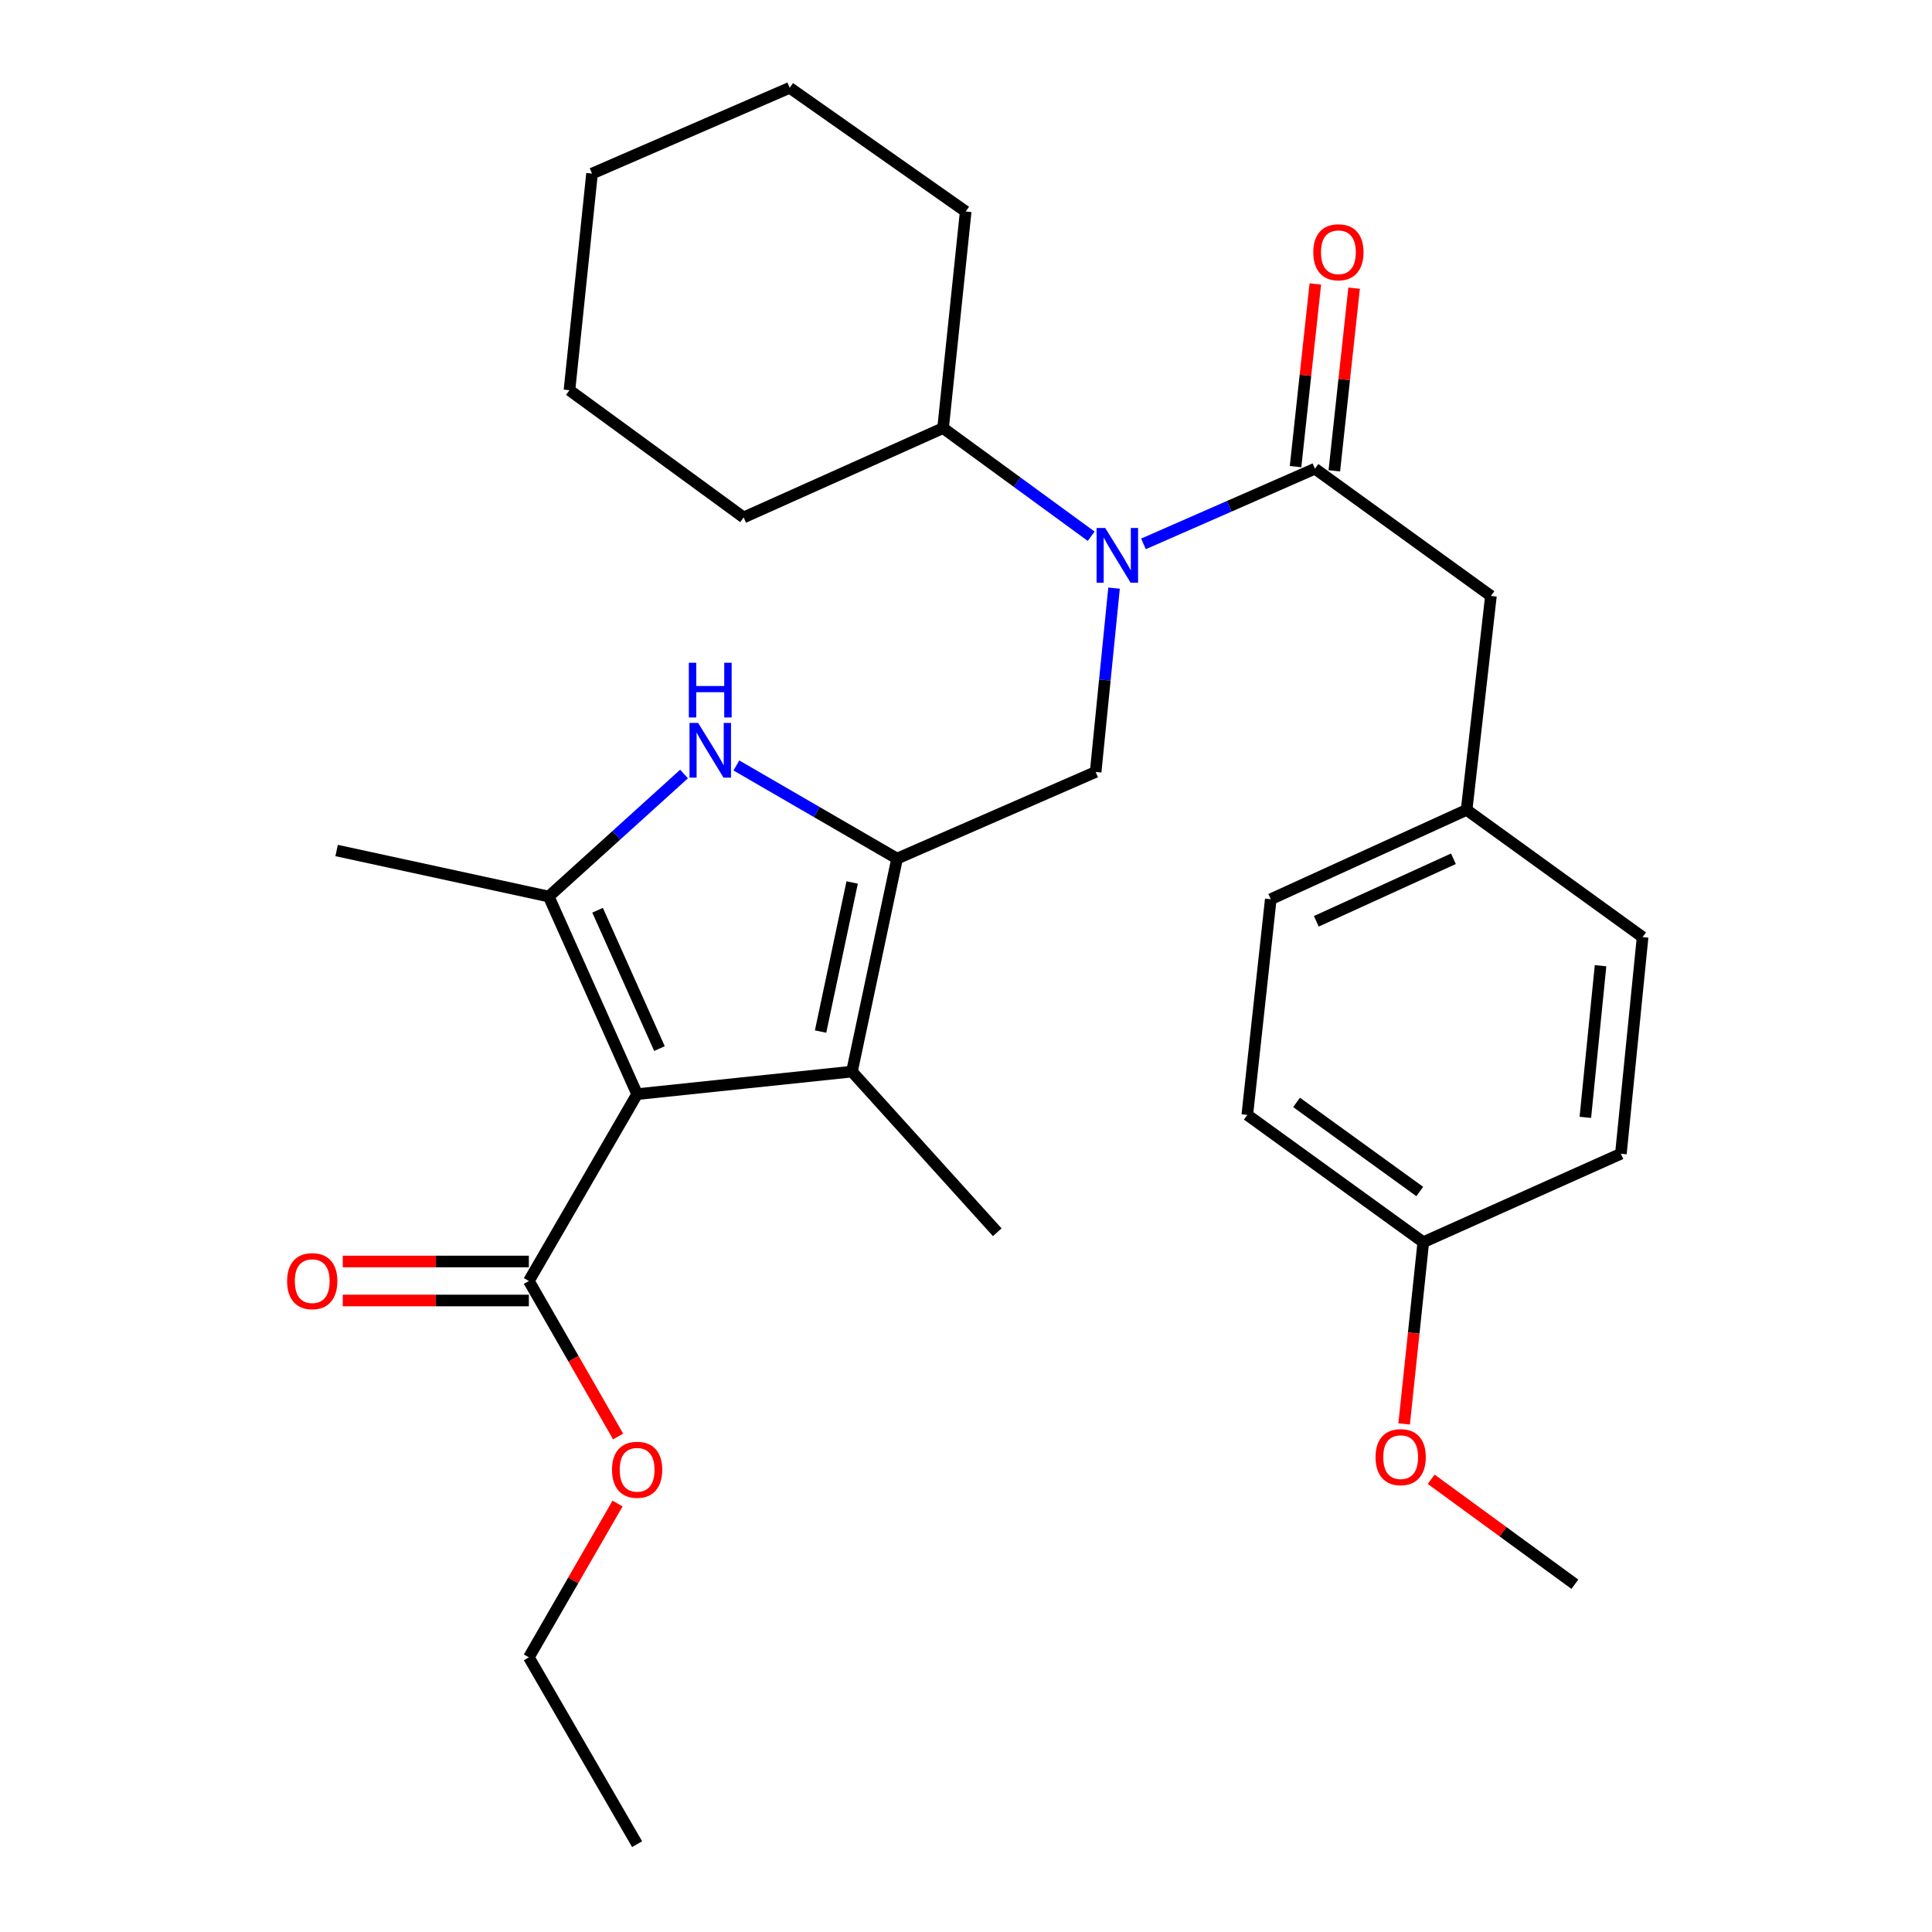 <?xml version='1.0' encoding='iso-8859-1'?>
<svg version='1.1' baseProfile='full'
              xmlns='http://www.w3.org/2000/svg'
                      xmlns:rdkit='http://www.rdkit.org/xml'
                      xmlns:xlink='http://www.w3.org/1999/xlink'
                  xml:space='preserve'
width='1000px' height='1000px' viewBox='0 0 1000 1000'>
<!-- END OF HEADER -->
<rect style='opacity:1.0;fill:#FFFFFF;stroke:none' width='1000' height='1000' x='0' y='0'> </rect>
<path class='bond-1' d='M 329.772,566.33 L 284.019,464.037' style='fill:none;fill-rule:evenodd;stroke:#000000;stroke-width:6px;stroke-linecap:butt;stroke-linejoin:miter;stroke-opacity:1' />
<path class='bond-1' d='M 341.335,542.745 L 309.308,471.14' style='fill:none;fill-rule:evenodd;stroke:#000000;stroke-width:6px;stroke-linecap:butt;stroke-linejoin:miter;stroke-opacity:1' />
<path class='bond-3' d='M 329.772,566.33 L 440.969,554.657' style='fill:none;fill-rule:evenodd;stroke:#000000;stroke-width:6px;stroke-linecap:butt;stroke-linejoin:miter;stroke-opacity:1' />
<path class='bond-7' d='M 329.772,566.33 L 273.736,663.039' style='fill:none;fill-rule:evenodd;stroke:#000000;stroke-width:6px;stroke-linecap:butt;stroke-linejoin:miter;stroke-opacity:1' />
<path class='bond-0' d='M 464.328,444.413 L 440.969,554.657' style='fill:none;fill-rule:evenodd;stroke:#000000;stroke-width:6px;stroke-linecap:butt;stroke-linejoin:miter;stroke-opacity:1' />
<path class='bond-0' d='M 441.077,456.765 L 424.726,533.936' style='fill:none;fill-rule:evenodd;stroke:#000000;stroke-width:6px;stroke-linecap:butt;stroke-linejoin:miter;stroke-opacity:1' />
<path class='bond-6' d='M 464.328,444.413 L 567.104,399.557' style='fill:none;fill-rule:evenodd;stroke:#000000;stroke-width:6px;stroke-linecap:butt;stroke-linejoin:miter;stroke-opacity:1' />
<path class='bond-30' d='M 464.328,444.413 L 422.741,420.306' style='fill:none;fill-rule:evenodd;stroke:#000000;stroke-width:6px;stroke-linecap:butt;stroke-linejoin:miter;stroke-opacity:1' />
<path class='bond-30' d='M 422.741,420.306 L 381.153,396.2' style='fill:none;fill-rule:evenodd;stroke:#0000FF;stroke-width:6px;stroke-linecap:butt;stroke-linejoin:miter;stroke-opacity:1' />
<path class='bond-2' d='M 284.019,464.037 L 319.039,432.333' style='fill:none;fill-rule:evenodd;stroke:#000000;stroke-width:6px;stroke-linecap:butt;stroke-linejoin:miter;stroke-opacity:1' />
<path class='bond-2' d='M 319.039,432.333 L 354.06,400.629' style='fill:none;fill-rule:evenodd;stroke:#0000FF;stroke-width:6px;stroke-linecap:butt;stroke-linejoin:miter;stroke-opacity:1' />
<path class='bond-14' d='M 284.019,464.037 L 174.235,440.219' style='fill:none;fill-rule:evenodd;stroke:#000000;stroke-width:6px;stroke-linecap:butt;stroke-linejoin:miter;stroke-opacity:1' />
<path class='bond-16' d='M 440.969,554.657 L 516.181,637.808' style='fill:none;fill-rule:evenodd;stroke:#000000;stroke-width:6px;stroke-linecap:butt;stroke-linejoin:miter;stroke-opacity:1' />
<path class='bond-4' d='M 680.611,242.607 L 636.236,262.058' style='fill:none;fill-rule:evenodd;stroke:#000000;stroke-width:6px;stroke-linecap:butt;stroke-linejoin:miter;stroke-opacity:1' />
<path class='bond-4' d='M 636.236,262.058 L 591.861,281.509' style='fill:none;fill-rule:evenodd;stroke:#0000FF;stroke-width:6px;stroke-linecap:butt;stroke-linejoin:miter;stroke-opacity:1' />
<path class='bond-8' d='M 680.611,242.607 L 771.702,308.466' style='fill:none;fill-rule:evenodd;stroke:#000000;stroke-width:6px;stroke-linecap:butt;stroke-linejoin:miter;stroke-opacity:1' />
<path class='bond-9' d='M 690.645,243.694 L 695.765,196.425' style='fill:none;fill-rule:evenodd;stroke:#000000;stroke-width:6px;stroke-linecap:butt;stroke-linejoin:miter;stroke-opacity:1' />
<path class='bond-9' d='M 695.765,196.425 L 700.885,149.156' style='fill:none;fill-rule:evenodd;stroke:#FF0000;stroke-width:6px;stroke-linecap:butt;stroke-linejoin:miter;stroke-opacity:1' />
<path class='bond-9' d='M 670.577,241.52 L 675.697,194.251' style='fill:none;fill-rule:evenodd;stroke:#000000;stroke-width:6px;stroke-linecap:butt;stroke-linejoin:miter;stroke-opacity:1' />
<path class='bond-9' d='M 675.697,194.251 L 680.818,146.982' style='fill:none;fill-rule:evenodd;stroke:#FF0000;stroke-width:6px;stroke-linecap:butt;stroke-linejoin:miter;stroke-opacity:1' />
<path class='bond-5' d='M 576.629,304.417 L 571.866,351.987' style='fill:none;fill-rule:evenodd;stroke:#0000FF;stroke-width:6px;stroke-linecap:butt;stroke-linejoin:miter;stroke-opacity:1' />
<path class='bond-5' d='M 571.866,351.987 L 567.104,399.557' style='fill:none;fill-rule:evenodd;stroke:#000000;stroke-width:6px;stroke-linecap:butt;stroke-linejoin:miter;stroke-opacity:1' />
<path class='bond-11' d='M 564.797,277.559 L 526.466,249.57' style='fill:none;fill-rule:evenodd;stroke:#0000FF;stroke-width:6px;stroke-linecap:butt;stroke-linejoin:miter;stroke-opacity:1' />
<path class='bond-11' d='M 526.466,249.57 L 488.135,221.581' style='fill:none;fill-rule:evenodd;stroke:#000000;stroke-width:6px;stroke-linecap:butt;stroke-linejoin:miter;stroke-opacity:1' />
<path class='bond-10' d='M 273.736,652.947 L 225.573,652.947' style='fill:none;fill-rule:evenodd;stroke:#000000;stroke-width:6px;stroke-linecap:butt;stroke-linejoin:miter;stroke-opacity:1' />
<path class='bond-10' d='M 225.573,652.947 L 177.411,652.947' style='fill:none;fill-rule:evenodd;stroke:#FF0000;stroke-width:6px;stroke-linecap:butt;stroke-linejoin:miter;stroke-opacity:1' />
<path class='bond-10' d='M 273.736,673.132 L 225.573,673.132' style='fill:none;fill-rule:evenodd;stroke:#000000;stroke-width:6px;stroke-linecap:butt;stroke-linejoin:miter;stroke-opacity:1' />
<path class='bond-10' d='M 225.573,673.132 L 177.411,673.132' style='fill:none;fill-rule:evenodd;stroke:#FF0000;stroke-width:6px;stroke-linecap:butt;stroke-linejoin:miter;stroke-opacity:1' />
<path class='bond-13' d='M 273.736,663.039 L 296.837,703.286' style='fill:none;fill-rule:evenodd;stroke:#000000;stroke-width:6px;stroke-linecap:butt;stroke-linejoin:miter;stroke-opacity:1' />
<path class='bond-13' d='M 296.837,703.286 L 319.937,743.534' style='fill:none;fill-rule:evenodd;stroke:#FF0000;stroke-width:6px;stroke-linecap:butt;stroke-linejoin:miter;stroke-opacity:1' />
<path class='bond-12' d='M 771.702,308.466 L 759.12,419.192' style='fill:none;fill-rule:evenodd;stroke:#000000;stroke-width:6px;stroke-linecap:butt;stroke-linejoin:miter;stroke-opacity:1' />
<path class='bond-22' d='M 488.135,221.581 L 384.911,267.827' style='fill:none;fill-rule:evenodd;stroke:#000000;stroke-width:6px;stroke-linecap:butt;stroke-linejoin:miter;stroke-opacity:1' />
<path class='bond-23' d='M 488.135,221.581 L 499.842,109.464' style='fill:none;fill-rule:evenodd;stroke:#000000;stroke-width:6px;stroke-linecap:butt;stroke-linejoin:miter;stroke-opacity:1' />
<path class='bond-17' d='M 759.12,419.192 L 850.21,485.052' style='fill:none;fill-rule:evenodd;stroke:#000000;stroke-width:6px;stroke-linecap:butt;stroke-linejoin:miter;stroke-opacity:1' />
<path class='bond-18' d='M 759.12,419.192 L 657.746,465.439' style='fill:none;fill-rule:evenodd;stroke:#000000;stroke-width:6px;stroke-linecap:butt;stroke-linejoin:miter;stroke-opacity:1' />
<path class='bond-18' d='M 752.291,444.494 L 681.33,476.866' style='fill:none;fill-rule:evenodd;stroke:#000000;stroke-width:6px;stroke-linecap:butt;stroke-linejoin:miter;stroke-opacity:1' />
<path class='bond-24' d='M 319.643,778.232 L 296.689,818.034' style='fill:none;fill-rule:evenodd;stroke:#FF0000;stroke-width:6px;stroke-linecap:butt;stroke-linejoin:miter;stroke-opacity:1' />
<path class='bond-24' d='M 296.689,818.034 L 273.736,857.837' style='fill:none;fill-rule:evenodd;stroke:#000000;stroke-width:6px;stroke-linecap:butt;stroke-linejoin:miter;stroke-opacity:1' />
<path class='bond-15' d='M 736.692,642.955 L 645.601,577.073' style='fill:none;fill-rule:evenodd;stroke:#000000;stroke-width:6px;stroke-linecap:butt;stroke-linejoin:miter;stroke-opacity:1' />
<path class='bond-15' d='M 734.857,616.717 L 671.094,570.6' style='fill:none;fill-rule:evenodd;stroke:#000000;stroke-width:6px;stroke-linecap:butt;stroke-linejoin:miter;stroke-opacity:1' />
<path class='bond-21' d='M 736.692,642.955 L 731.739,689.985' style='fill:none;fill-rule:evenodd;stroke:#000000;stroke-width:6px;stroke-linecap:butt;stroke-linejoin:miter;stroke-opacity:1' />
<path class='bond-21' d='M 731.739,689.985 L 726.787,737.015' style='fill:none;fill-rule:evenodd;stroke:#FF0000;stroke-width:6px;stroke-linecap:butt;stroke-linejoin:miter;stroke-opacity:1' />
<path class='bond-32' d='M 736.692,642.955 L 838.974,597.169' style='fill:none;fill-rule:evenodd;stroke:#000000;stroke-width:6px;stroke-linecap:butt;stroke-linejoin:miter;stroke-opacity:1' />
<path class='bond-19' d='M 850.21,485.052 L 838.974,597.169' style='fill:none;fill-rule:evenodd;stroke:#000000;stroke-width:6px;stroke-linecap:butt;stroke-linejoin:miter;stroke-opacity:1' />
<path class='bond-19' d='M 828.44,499.856 L 820.575,578.338' style='fill:none;fill-rule:evenodd;stroke:#000000;stroke-width:6px;stroke-linecap:butt;stroke-linejoin:miter;stroke-opacity:1' />
<path class='bond-20' d='M 657.746,465.439 L 645.601,577.073' style='fill:none;fill-rule:evenodd;stroke:#000000;stroke-width:6px;stroke-linecap:butt;stroke-linejoin:miter;stroke-opacity:1' />
<path class='bond-25' d='M 740.776,765.666 L 777.966,792.833' style='fill:none;fill-rule:evenodd;stroke:#FF0000;stroke-width:6px;stroke-linecap:butt;stroke-linejoin:miter;stroke-opacity:1' />
<path class='bond-25' d='M 777.966,792.833 L 815.156,820.001' style='fill:none;fill-rule:evenodd;stroke:#000000;stroke-width:6px;stroke-linecap:butt;stroke-linejoin:miter;stroke-opacity:1' />
<path class='bond-27' d='M 384.911,267.827 L 294.751,201.967' style='fill:none;fill-rule:evenodd;stroke:#000000;stroke-width:6px;stroke-linecap:butt;stroke-linejoin:miter;stroke-opacity:1' />
<path class='bond-28' d='M 499.842,109.464 L 408.74,45.455' style='fill:none;fill-rule:evenodd;stroke:#000000;stroke-width:6px;stroke-linecap:butt;stroke-linejoin:miter;stroke-opacity:1' />
<path class='bond-26' d='M 273.736,857.837 L 329.772,954.545' style='fill:none;fill-rule:evenodd;stroke:#000000;stroke-width:6px;stroke-linecap:butt;stroke-linejoin:miter;stroke-opacity:1' />
<path class='bond-31' d='M 294.751,201.967 L 306.436,89.85' style='fill:none;fill-rule:evenodd;stroke:#000000;stroke-width:6px;stroke-linecap:butt;stroke-linejoin:miter;stroke-opacity:1' />
<path class='bond-29' d='M 408.74,45.455 L 306.436,89.85' style='fill:none;fill-rule:evenodd;stroke:#000000;stroke-width:6px;stroke-linecap:butt;stroke-linejoin:miter;stroke-opacity:1' />
<path  class='atom-3' d='M 361.359 374.194
L 370.639 389.194
Q 371.559 390.674, 373.039 393.354
Q 374.519 396.034, 374.599 396.194
L 374.599 374.194
L 378.359 374.194
L 378.359 402.514
L 374.479 402.514
L 364.519 386.114
Q 363.359 384.194, 362.119 381.994
Q 360.919 379.794, 360.559 379.114
L 360.559 402.514
L 356.879 402.514
L 356.879 374.194
L 361.359 374.194
' fill='#0000FF'/>
<path  class='atom-3' d='M 356.539 343.042
L 360.379 343.042
L 360.379 355.082
L 374.859 355.082
L 374.859 343.042
L 378.699 343.042
L 378.699 371.362
L 374.859 371.362
L 374.859 358.282
L 360.379 358.282
L 360.379 371.362
L 356.539 371.362
L 356.539 343.042
' fill='#0000FF'/>
<path  class='atom-6' d='M 572.069 273.28
L 581.349 288.28
Q 582.269 289.76, 583.749 292.44
Q 585.229 295.12, 585.309 295.28
L 585.309 273.28
L 589.069 273.28
L 589.069 301.6
L 585.189 301.6
L 575.229 285.2
Q 574.069 283.28, 572.829 281.08
Q 571.629 278.88, 571.269 278.2
L 571.269 301.6
L 567.589 301.6
L 567.589 273.28
L 572.069 273.28
' fill='#0000FF'/>
<path  class='atom-10' d='M 679.756 130.57
Q 679.756 123.77, 683.116 119.97
Q 686.476 116.17, 692.756 116.17
Q 699.036 116.17, 702.396 119.97
Q 705.756 123.77, 705.756 130.57
Q 705.756 137.45, 702.356 141.37
Q 698.956 145.25, 692.756 145.25
Q 686.516 145.25, 683.116 141.37
Q 679.756 137.49, 679.756 130.57
M 692.756 142.05
Q 697.076 142.05, 699.396 139.17
Q 701.756 136.25, 701.756 130.57
Q 701.756 125.01, 699.396 122.21
Q 697.076 119.37, 692.756 119.37
Q 688.436 119.37, 686.076 122.17
Q 683.756 124.97, 683.756 130.57
Q 683.756 136.29, 686.076 139.17
Q 688.436 142.05, 692.756 142.05
' fill='#FF0000'/>
<path  class='atom-11' d='M 148.608 663.119
Q 148.608 656.319, 151.968 652.519
Q 155.328 648.719, 161.608 648.719
Q 167.888 648.719, 171.248 652.519
Q 174.608 656.319, 174.608 663.119
Q 174.608 669.999, 171.208 673.919
Q 167.808 677.799, 161.608 677.799
Q 155.368 677.799, 151.968 673.919
Q 148.608 670.039, 148.608 663.119
M 161.608 674.599
Q 165.928 674.599, 168.248 671.719
Q 170.608 668.799, 170.608 663.119
Q 170.608 657.559, 168.248 654.759
Q 165.928 651.919, 161.608 651.919
Q 157.288 651.919, 154.928 654.719
Q 152.608 657.519, 152.608 663.119
Q 152.608 668.839, 154.928 671.719
Q 157.288 674.599, 161.608 674.599
' fill='#FF0000'/>
<path  class='atom-14' d='M 316.772 760.748
Q 316.772 753.948, 320.132 750.148
Q 323.492 746.348, 329.772 746.348
Q 336.052 746.348, 339.412 750.148
Q 342.772 753.948, 342.772 760.748
Q 342.772 767.628, 339.372 771.548
Q 335.972 775.428, 329.772 775.428
Q 323.532 775.428, 320.132 771.548
Q 316.772 767.668, 316.772 760.748
M 329.772 772.228
Q 334.092 772.228, 336.412 769.348
Q 338.772 766.428, 338.772 760.748
Q 338.772 755.188, 336.412 752.388
Q 334.092 749.548, 329.772 749.548
Q 325.452 749.548, 323.092 752.348
Q 320.772 755.148, 320.772 760.748
Q 320.772 766.468, 323.092 769.348
Q 325.452 772.228, 329.772 772.228
' fill='#FF0000'/>
<path  class='atom-22' d='M 711.984 754.21
Q 711.984 747.41, 715.344 743.61
Q 718.704 739.81, 724.984 739.81
Q 731.264 739.81, 734.624 743.61
Q 737.984 747.41, 737.984 754.21
Q 737.984 761.09, 734.584 765.01
Q 731.184 768.89, 724.984 768.89
Q 718.744 768.89, 715.344 765.01
Q 711.984 761.13, 711.984 754.21
M 724.984 765.69
Q 729.304 765.69, 731.624 762.81
Q 733.984 759.89, 733.984 754.21
Q 733.984 748.65, 731.624 745.85
Q 729.304 743.01, 724.984 743.01
Q 720.664 743.01, 718.304 745.81
Q 715.984 748.61, 715.984 754.21
Q 715.984 759.93, 718.304 762.81
Q 720.664 765.69, 724.984 765.69
' fill='#FF0000'/>
</svg>
